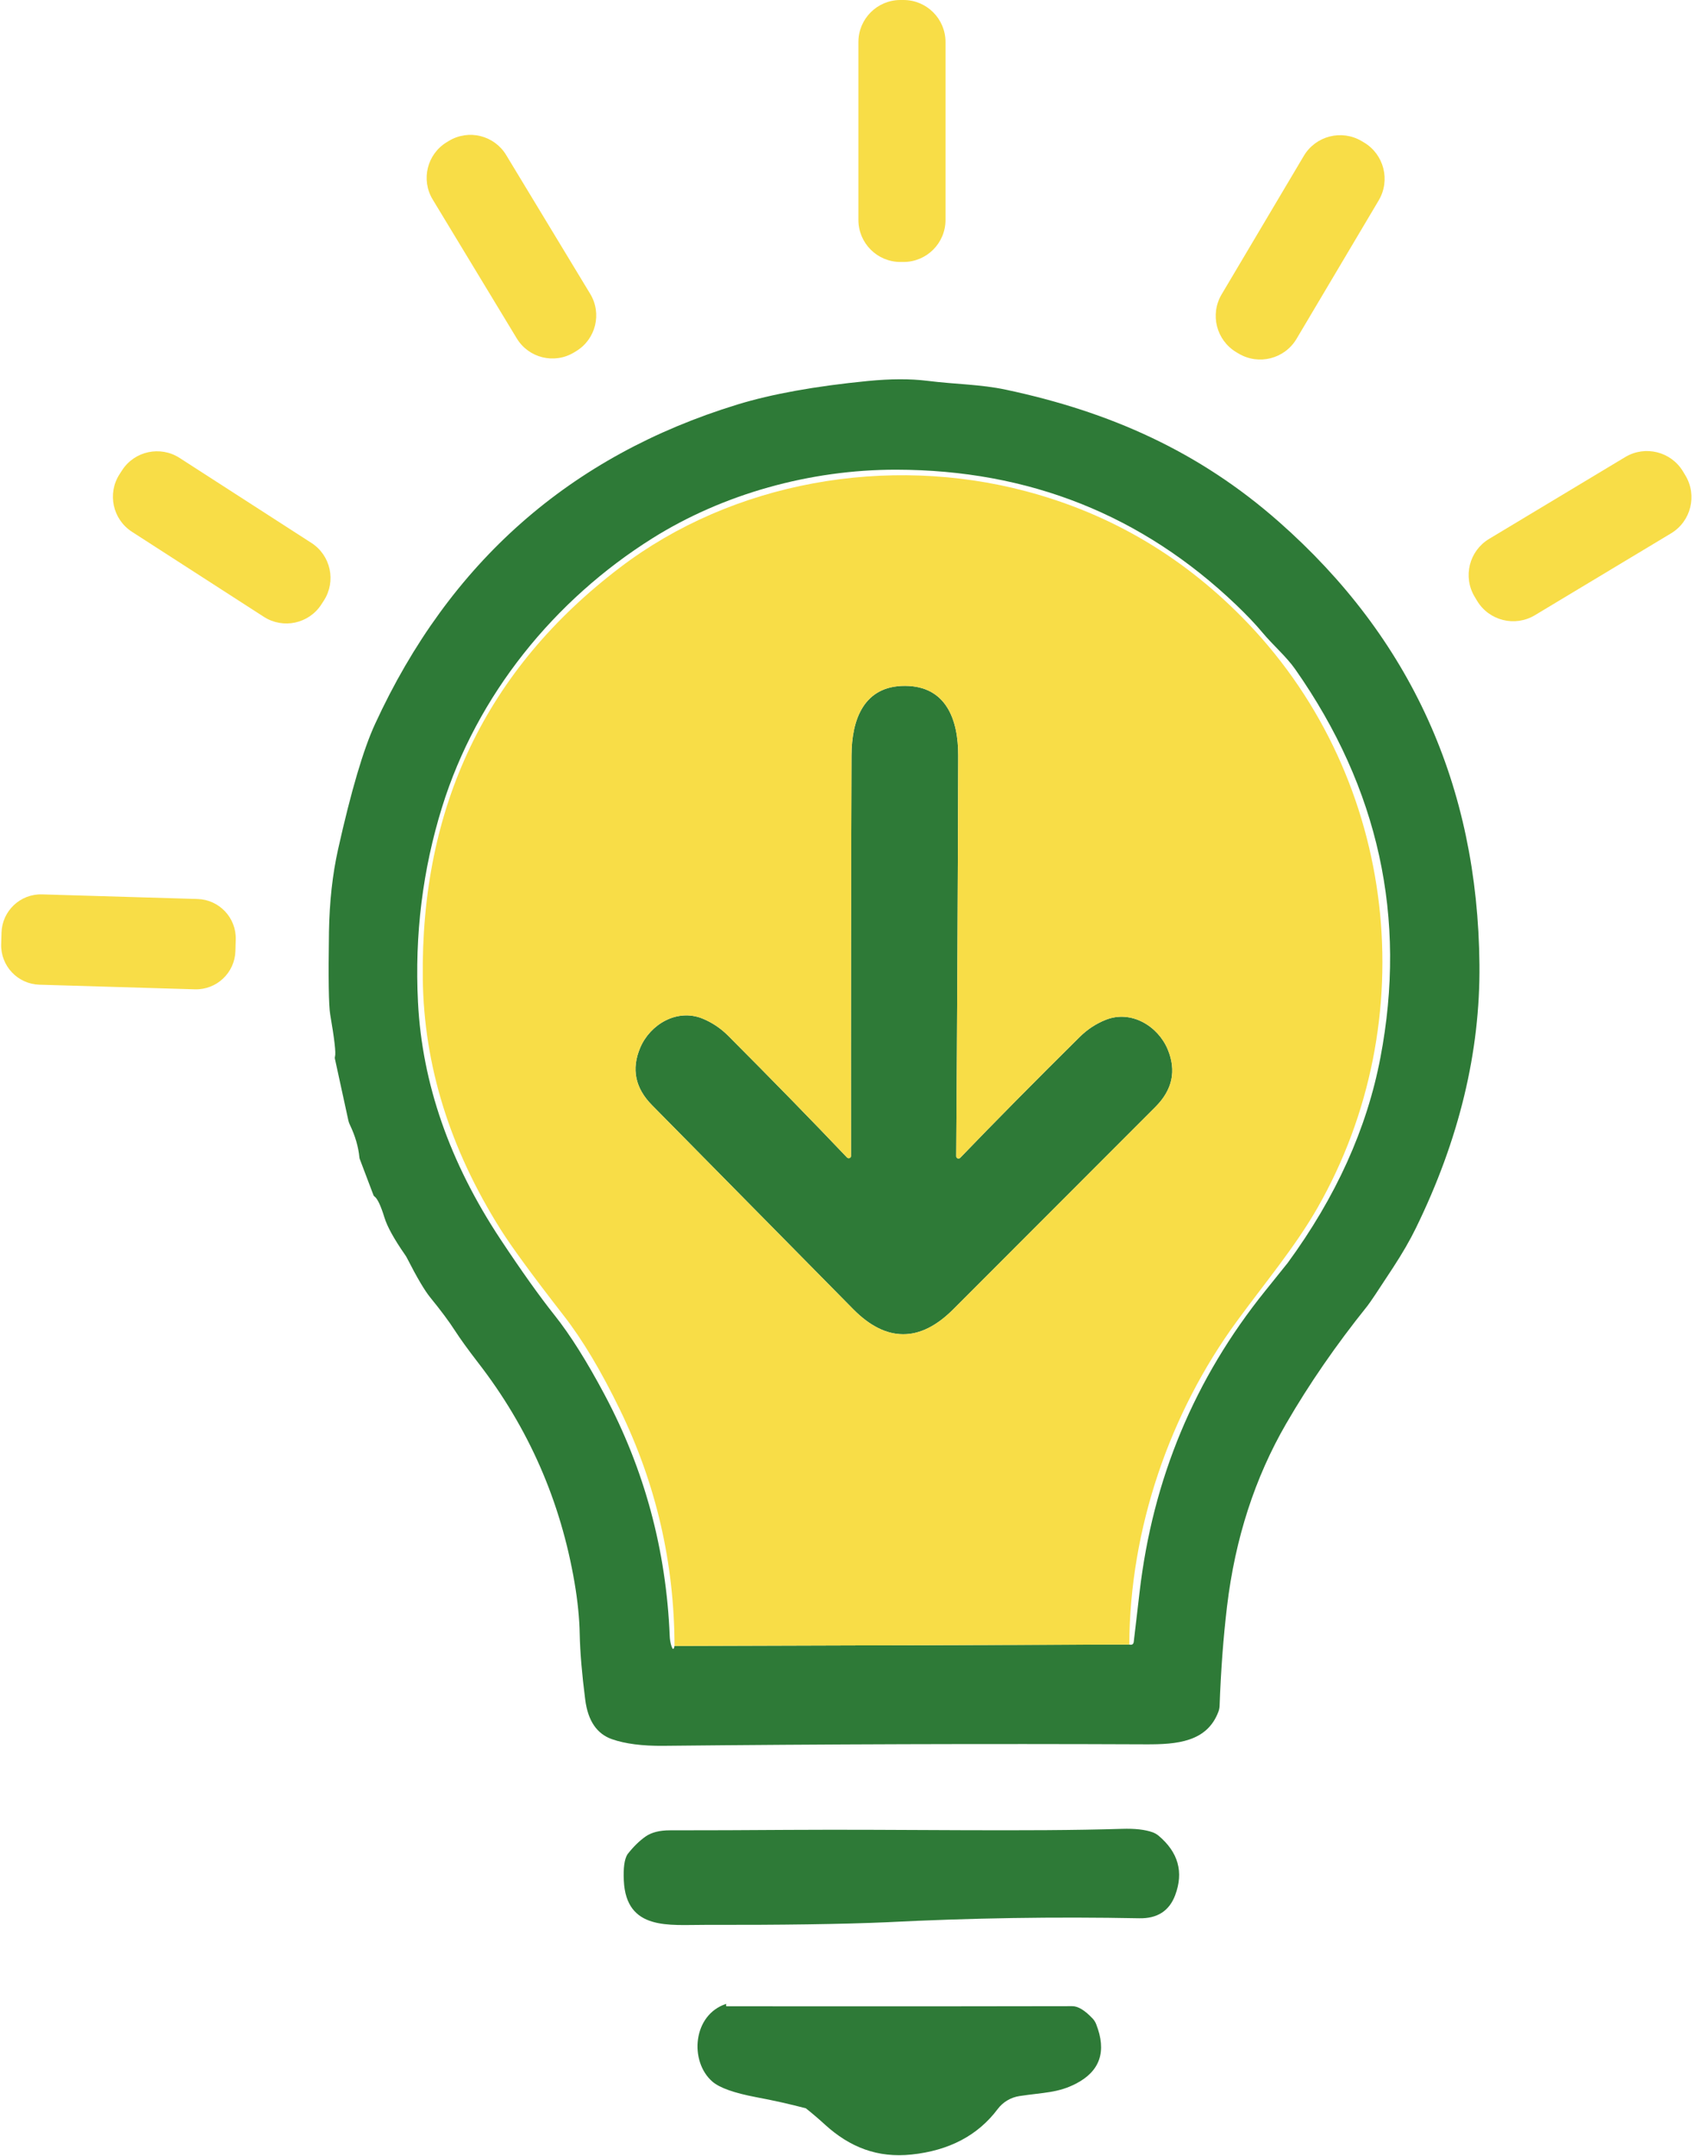 <svg xmlns="http://www.w3.org/2000/svg" width="1178" height="1486" viewBox="0 0 1178 1486" fill="none"><path d="M624.245 472.776C652.586 472.903 660.956 496.06 660.871 520.916C660.644 606.913 660.191 698.93 659.511 796.967C659.499 797.286 659.586 797.599 659.76 797.865C659.935 798.132 660.188 798.338 660.487 798.458C660.786 798.578 661.117 798.605 661.436 798.536C661.755 798.466 662.047 798.305 662.273 798.071C686.237 773.201 713.727 745.413 744.744 714.708C749.928 709.581 755.876 705.672 762.59 702.981C780.222 695.97 798.705 707.315 805.376 723.376C811.466 738.02 808.662 751.206 796.963 762.933C783.225 776.699 736.7 823.253 657.387 902.594C645.915 914.066 634.4 919.774 622.843 919.717C611.258 919.689 599.772 913.91 588.385 902.382C509.582 822.531 463.354 775.68 449.701 761.828C438.059 750.045 435.339 736.845 441.543 722.228C448.298 706.21 466.866 694.993 484.457 702.089C491.142 704.836 497.062 708.788 502.217 713.943C533.036 744.847 560.342 772.805 584.136 797.816C584.357 798.062 584.648 798.237 584.971 798.316C585.293 798.396 585.63 798.376 585.937 798.26C586.244 798.144 586.505 797.937 586.684 797.667C586.864 797.398 586.953 797.079 586.94 796.754C586.855 698.718 586.968 606.701 587.28 520.703C587.365 495.805 595.863 472.691 624.245 472.776Z" fill="#2E7A37"></path><path d="M610.946 1325.06C580.581 1326.37 538.984 1326.96 486.156 1326.85C461.725 1326.76 431.898 1331.05 430.24 1296.34C429.816 1287.53 430.665 1281.47 432.79 1278.15C436.897 1272.91 441.104 1268.81 445.409 1265.83C449.46 1263.06 454.983 1261.67 461.98 1261.67C488.181 1261.67 515.275 1261.57 543.261 1261.37C622.248 1260.86 708.883 1262.69 773.849 1260.65C782.743 1260.37 789.782 1261.16 794.966 1263.03C796.428 1263.56 797.793 1264.34 799.002 1265.32C812.656 1276.77 816.494 1290.45 810.517 1306.37C806.438 1317.24 798.167 1322.56 785.703 1322.3C727.522 1321.17 669.269 1322.09 610.946 1325.06Z" fill="#2E7A37"></path><path d="M279.319 864.907C271.813 854.115 267.097 845.588 265.171 839.328C262.621 831.029 260.298 826.143 258.202 824.67C257.898 824.449 257.675 824.152 257.565 823.82L248.175 799.049C248.006 798.655 247.906 798.239 247.877 797.817C247.198 790.565 245.017 783.087 241.334 775.383C240.855 774.423 240.498 773.424 240.272 772.408L231.009 729.919C230.87 729.393 230.885 728.819 231.052 728.262C231.76 725.826 230.655 716.181 227.738 699.327C226.69 693.265 226.406 674.23 226.888 642.222C227.228 621.629 229.324 602.693 233.176 585.414C242.156 545.22 250.653 516.44 258.67 499.076C309.94 387.642 393.232 314.235 508.547 278.856C532.2 271.605 562.197 266.194 598.539 262.625C614.175 261.096 627.842 261.053 639.541 262.498C659.086 264.962 676.167 264.877 693.715 268.616C765.648 283.87 827.13 311.275 881.983 359.628C973.08 439.847 1019.21 541.594 1020.37 664.869C1020.96 725.033 1006.35 785.594 976.521 846.552C972.527 854.766 967.244 863.901 960.673 873.957C950.787 889.14 944.909 897.906 943.04 900.258C921.597 926.941 902.959 953.935 887.124 981.242C865.483 1018.55 851.873 1060.54 846.292 1107.22C843.743 1128.52 842.029 1151.41 841.151 1175.88C841.095 1177.21 840.837 1178.51 840.386 1179.75C832.568 1200.87 811.579 1202.48 790.419 1202.4C679.353 1201.94 568.4 1202.28 457.561 1203.42C443.058 1203.56 431.246 1202.04 422.125 1198.87C411.673 1195.24 405.512 1186.19 403.642 1171.72C401.348 1153.85 400.073 1138.72 399.818 1126.34C399.62 1115.49 398.444 1103.75 396.292 1091.12C386.717 1034.81 364.566 984.244 329.839 939.432C322.842 930.368 317.474 922.947 313.735 917.168C309.77 910.993 304.105 903.388 296.74 894.352C292.887 889.621 287.605 880.684 280.891 867.541C280.439 866.608 279.913 865.727 279.319 864.907ZM465.209 1134.58L778.862 1133.61C780.732 1134.09 781.766 1133.42 781.964 1131.61C783.295 1120.42 784.627 1109.06 785.958 1097.53C795.022 1019.47 823.915 950.225 872.636 889.805C882.918 877.03 888.073 870.614 888.102 870.558C921.413 825.095 942.728 777.96 952.047 729.154C970.488 632.704 950.914 543.435 893.328 461.346C887.124 452.509 878.074 444.861 870.596 435.895C865.809 430.174 859.818 423.871 852.623 416.988C787.728 354.982 709.591 323.909 618.211 323.767C558.557 323.682 498.435 340.635 449.955 371.057C382.525 413.334 328.946 478.979 304.898 556.352C291.471 599.549 285.933 644.375 288.284 690.829C291.117 746.801 310.096 801.301 345.22 854.327C359.694 876.166 372.144 893.629 382.568 906.716C393.246 920.142 404.676 938.285 416.856 961.144C444.474 1012.92 459.487 1068.43 461.895 1127.66C461.979 1129.7 462.263 1131.64 462.744 1133.48C463.792 1137.28 464.614 1137.64 465.209 1134.58Z" fill="#2E7A37"></path><path d="M500.899 1381.28C500.673 1382.41 500.744 1382.98 501.112 1382.98C608.071 1383.06 687.539 1383.03 739.518 1382.89C743.54 1382.86 748.27 1385.75 753.709 1391.56C754.692 1392.62 755.47 1393.88 756.003 1395.25C763.396 1413.98 758.779 1427.65 742.152 1436.26C729.703 1442.71 720.142 1442.29 703.189 1444.84C697.146 1445.74 691.71 1448.97 688.063 1453.85C674.438 1471.98 654.639 1482.41 628.664 1485.16C605.295 1487.63 586.132 1480.15 569.052 1464.6C564.746 1460.66 560.327 1456.89 555.795 1453.29C544.606 1450.35 533.233 1447.8 521.676 1445.65C506.352 1442.76 496.226 1439.16 491.297 1434.85C475.363 1421 477.658 1388.8 500.899 1381.28Z" fill="#2E7A37"></path><path d="M623.139 0H621.015C605.011 0 592.038 12.974 592.038 28.977V151.601C592.038 167.605 605.011 180.578 621.015 180.578H623.139C639.143 180.578 652.117 167.605 652.117 151.601V28.977C652.117 12.974 639.143 0 623.139 0Z" fill="#F8DD47"></path><path d="M309.578 97.132L308.124 98.012C294.535 106.242 290.191 123.929 298.42 137.518L356.396 233.247C364.626 246.835 382.313 251.18 395.902 242.95L397.355 242.07C410.944 233.84 415.289 216.153 407.059 202.564L349.083 106.835C340.854 93.246 323.166 88.902 309.578 97.132Z" fill="#F8DD47"></path><path d="M940.704 98.188L939.17 97.276C925.328 89.058 907.445 93.616 899.226 107.458L842.566 202.885C834.347 216.727 838.906 234.61 852.747 242.829L854.282 243.74C868.123 251.959 886.007 247.4 894.225 233.559L950.886 138.131C959.104 124.289 954.546 106.406 940.704 98.188Z" fill="#F8DD47"></path><path d="M214.79 374.255L123.86 315.654C110.526 307.061 92.751 310.905 84.157 324.238L82.454 326.881C73.861 340.215 77.704 357.991 91.038 366.584L181.968 425.184C195.302 433.777 213.077 429.934 221.671 416.6L223.374 413.957C231.967 400.623 228.124 382.848 214.79 374.255Z" fill="#F8DD47"></path><path d="M1120.9 315.066L1027.01 371.482C1013.25 379.749 1008.8 397.603 1017.07 411.362L1018.73 414.13C1026.99 427.888 1044.85 432.339 1058.61 424.073L1152.5 367.657C1166.26 359.39 1170.71 341.536 1162.44 327.777L1160.78 325.01C1152.51 311.251 1134.66 306.8 1120.9 315.066Z" fill="#F8DD47"></path><path d="M778.862 1133.61L465.208 1134.58C465.066 1077.31 452.518 1023.02 427.563 971.723C414.646 945.125 401.8 923.611 389.025 907.182C367.214 879.14 352.541 859.099 345.007 847.06C310.166 791.598 292.363 734.21 291.598 674.895C290.04 555.926 335.362 461.374 427.563 391.238C505.403 331.966 612.008 313.229 707.65 338.637C766.738 354.301 817.81 384.695 860.865 429.818C964.029 537.868 982.469 703.49 908.623 832.657C893.285 859.467 872.422 884.281 852.962 910.879C806.734 974.017 779.244 1053.73 778.862 1133.61ZM622.842 919.716C634.399 919.773 645.914 914.065 657.386 902.593C736.698 823.252 783.224 776.699 796.962 762.932C808.661 751.205 811.465 738.019 805.375 723.375C798.704 707.314 780.221 695.97 762.588 702.98C755.875 705.671 749.927 709.58 744.743 714.707C713.726 745.412 686.236 773.2 662.272 798.071C662.046 798.304 661.754 798.466 661.435 798.535C661.116 798.604 660.785 798.577 660.486 798.457C660.187 798.337 659.934 798.131 659.759 797.865C659.585 797.598 659.498 797.285 659.51 796.966C660.19 698.93 660.643 606.913 660.87 520.915C660.955 496.059 652.584 472.902 624.244 472.775C595.862 472.69 587.364 495.804 587.279 520.702C586.967 606.7 586.854 698.717 586.939 796.753C586.952 797.078 586.863 797.397 586.683 797.667C586.504 797.936 586.243 798.143 585.936 798.259C585.629 798.375 585.292 798.395 584.969 798.316C584.647 798.236 584.356 798.062 584.135 797.816C560.341 772.804 533.035 744.846 502.216 713.942C497.061 708.787 491.141 704.836 484.456 702.088C466.865 694.992 448.297 706.209 441.542 722.228C435.338 736.844 438.058 750.044 449.7 761.827C463.353 775.679 509.581 822.53 588.384 902.381C599.771 913.91 611.257 919.688 622.842 919.716Z" fill="#F8DD47"></path><path d="M136.224 619.692L29.029 616.51C14.017 616.065 1.487 627.873 1.041 642.885L0.807 650.784C0.361 665.796 12.169 678.326 27.181 678.772L134.376 681.953C149.388 682.399 161.918 670.591 162.364 655.579L162.598 647.679C163.044 632.668 151.235 620.137 136.224 619.692Z" fill="#F8DD47"></path></svg>